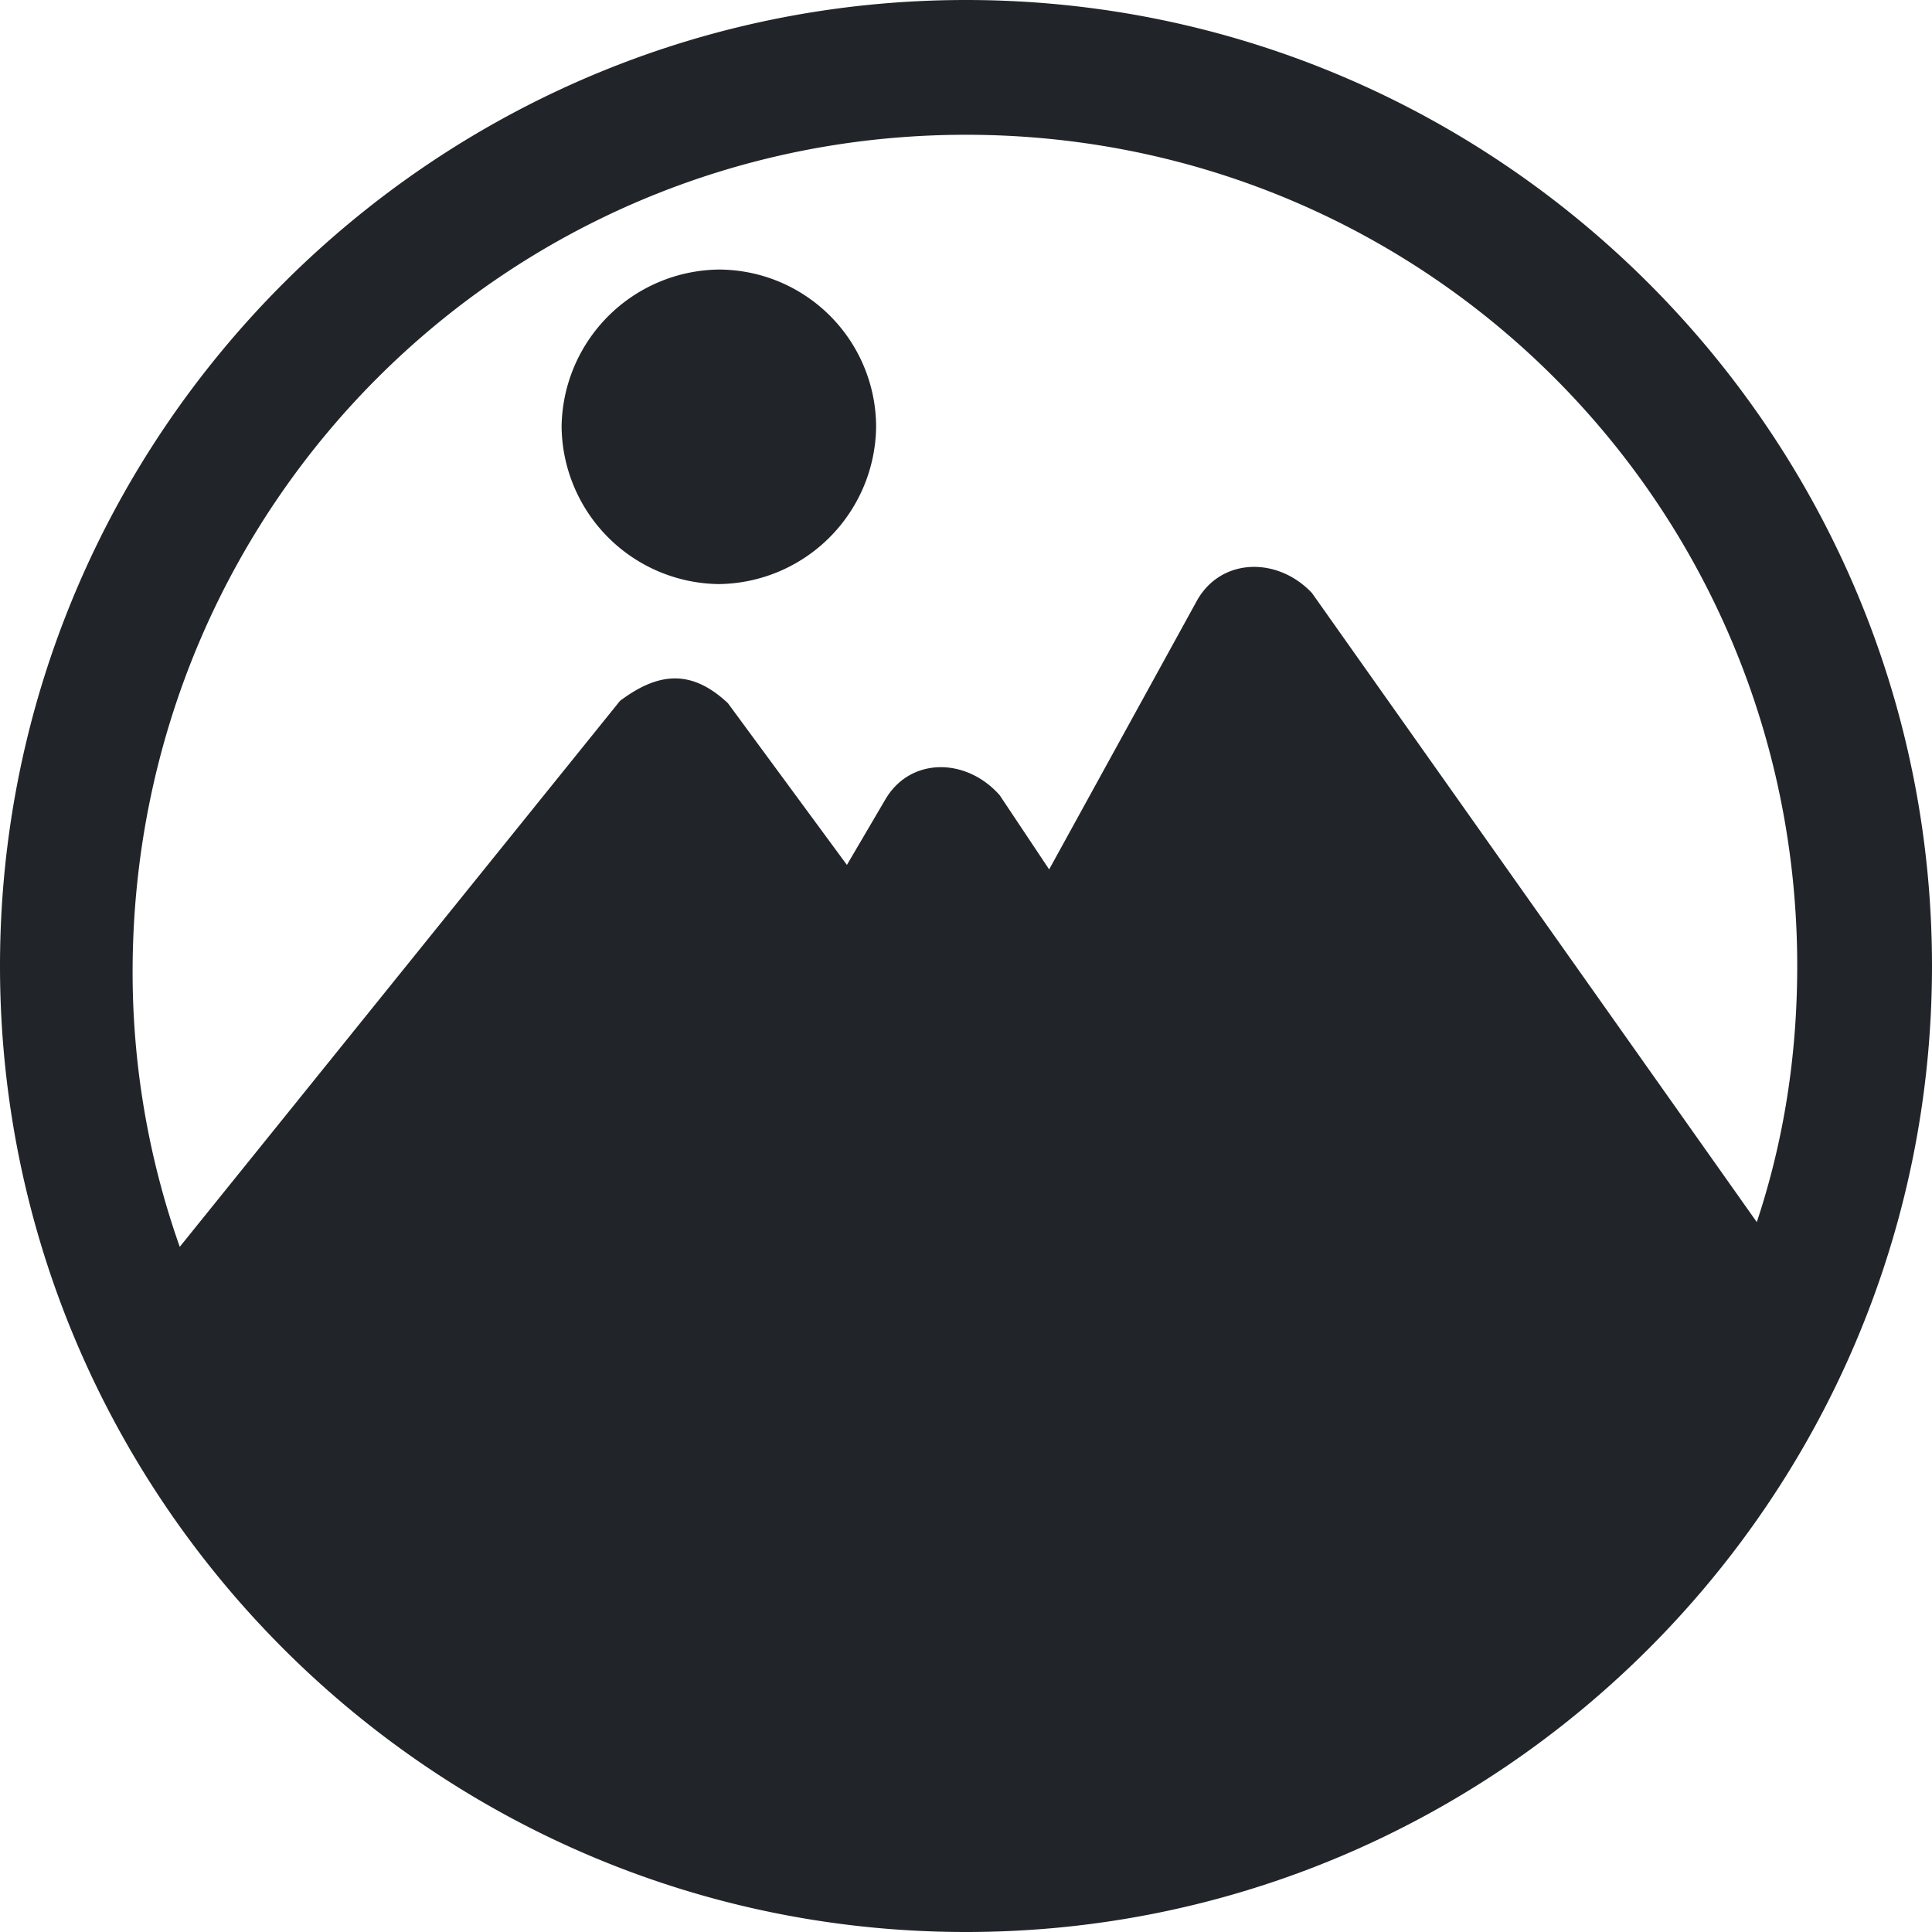 <svg width="25" height="25" fill="none" xmlns="http://www.w3.org/2000/svg"><path d="M12.5 0C5.61 0 0 5.61 0 12.5S5.61 25 12.5 25 25 19.39 25 12.5 19.39 0 12.5 0zm0 1.744c5.96 0 10.756 4.797 10.756 10.756 0 1.163-.175 2.267-.523 3.314l-5.756-8.14c-.436-.465-1.163-.465-1.483.088l-1.918 3.488-.64-.96c-.436-.493-1.163-.493-1.482.059l-.495.843-1.54-2.093c-.495-.465-.93-.378-1.396-.03l-5.697 7.065a10.668 10.668 0 01-.61-3.605C1.743 6.541 6.54 1.744 12.5 1.744zM9.302 3.488a2.06 2.06 0 00-2.035 2.035 2.06 2.06 0 002.035 2.035 2.06 2.06 0 002.035-2.035 2.04 2.04 0 00-2.035-2.035z" fill="#212529"/></svg>